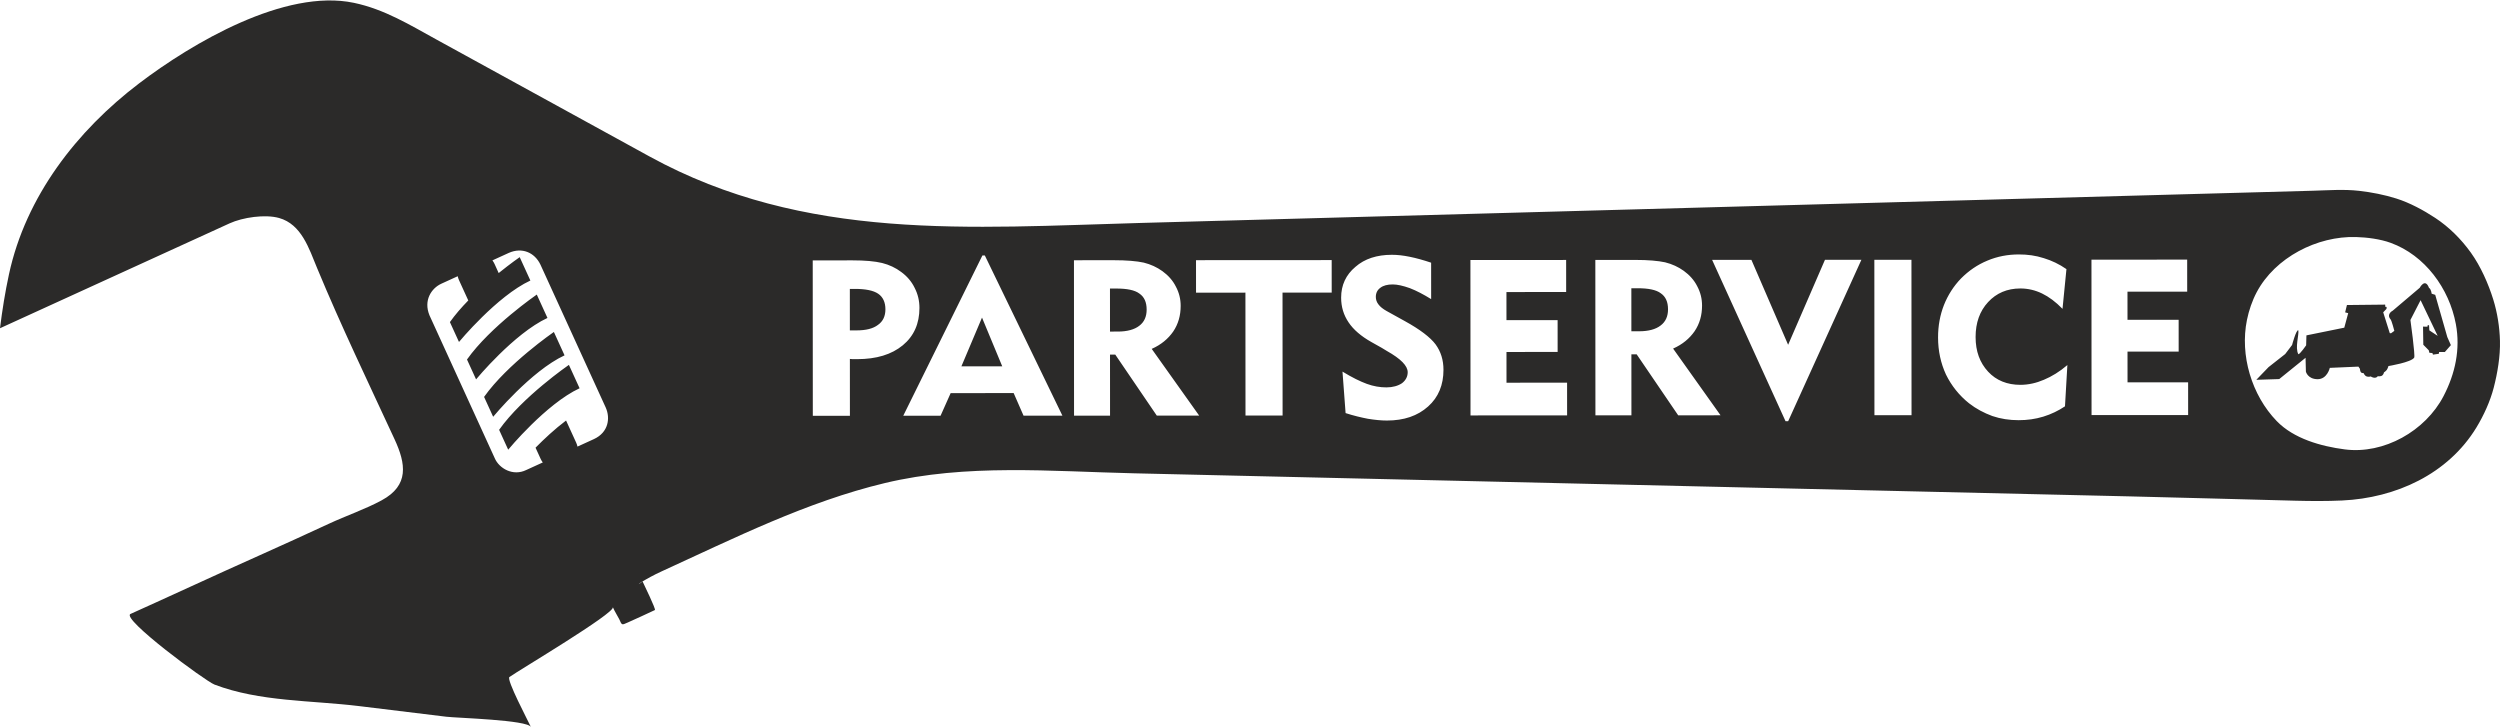<?xml version="1.0" encoding="UTF-8"?>
<!DOCTYPE svg PUBLIC "-//W3C//DTD SVG 1.1//EN" "http://www.w3.org/Graphics/SVG/1.1/DTD/svg11.dtd">
<!-- Creator: CorelDRAW 2018 (64-Bit) -->
<svg xmlns="http://www.w3.org/2000/svg" xml:space="preserve" width="756px" height="220px" version="1.1" style="shape-rendering:geometricPrecision; text-rendering:geometricPrecision; image-rendering:optimizeQuality; fill-rule:evenodd; clip-rule:evenodd"
viewBox="0 0 769.391 223.611"
 xmlns:xlink="http://www.w3.org/1999/xlink">
 <defs>
  <style type="text/css">
   <![CDATA[
    .fil0 {fill:#2B2A29;fill-rule:nonzero}
   ]]>
  </style>
 </defs>
 <g id="Warstwa_x0020_1">
  <path class="fil0" d="M117.462 153.835c-5.083,2.75 -11.002,4.765 -16.279,7.224 -14.126,6.581 -28.421,12.822 -42.575,19.353 -3.503,1.616 -7.024,3.191 -10.527,4.806 -2.638,1.193 -5.278,2.378 -7.915,3.583 -3.046,1.392 23.022,20.667 25.847,21.741 13.932,5.302 29.817,4.83 44.469,6.617 8.954,1.094 17.91,2.185 26.863,3.276 3.289,0.4 25.048,0.972 26.056,3.177 -0.863,-1.887 -7.635,-14.67 -6.623,-15.396 2.814,-2.022 32.574,-19.687 31.83,-21.496 0.52,1.264 1.654,3.023 1.932,3.633 0.891,1.957 0.732,1.942 2.664,1.08 2.796,-1.247 5.577,-2.529 8.347,-3.831 0.384,-0.178 -3.319,-7.762 -3.78,-8.774 -0.399,0.267 -0.795,0.538 -1.191,0.809 0.117,-0.115 0.229,-0.232 0.346,-0.349 2.149,-1.312 4.354,-2.52 6.642,-3.565 22.403,-10.234 44.656,-21.431 68.741,-27.198 25.115,-6.013 51.098,-3.596 76.666,-3.005 32.129,0.747 64.255,1.489 96.383,2.234 37.092,0.861 74.184,1.72 111.273,2.58 32.906,0.761 65.811,1.524 98.716,2.288 17.059,0.395 34.115,0.903 51.173,1.335 4.768,0.121 9.544,0.155 14.31,-0.068 16.437,-0.769 32.566,-8.071 41.335,-22.523 2.232,-3.681 4.211,-8.017 5.293,-12.195 1.168,-4.51 2.041,-9.728 1.922,-14.4 -0.107,-4.22 -0.807,-8.688 -2.062,-12.727 -1.52,-4.897 -3.89,-10.244 -6.89,-14.427 -3.036,-4.232 -6.755,-7.915 -10.985,-10.702 -3.586,-2.366 -7.852,-4.664 -11.961,-5.959 -3.696,-1.164 -7.61,-1.929 -11.461,-2.368 -4.715,-0.536 -9.501,-0.159 -14.23,-0.029 -10.69,0.294 -21.383,0.588 -32.074,0.881 -6.058,0.167 -12.114,0.334 -18.172,0.499 -32.067,0.881 -64.134,1.763 -96.203,2.645 -37.07,1.019 -74.14,2.037 -111.211,3.056 -34.286,0.941 -68.572,1.884 -102.858,2.826 -52.631,1.445 -103.509,5.818 -151.413,-20.47 -6.522,-3.579 -13.045,-7.158 -19.565,-10.739 -15.276,-8.383 -30.553,-16.766 -45.828,-25.149 -8.324,-4.569 -16.144,-9.405 -25.553,-11.377 -21.247,-4.451 -49.786,12.385 -66.118,24.797 -19.153,14.557 -34.864,34.777 -40.038,58.755 -1.197,5.552 -2.056,10.956 -2.758,16.594 0,0 70.647,-32.273 70.648,-32.273 4.053,-1.852 10.939,-2.861 15.235,-1.656 6.912,1.939 9.221,9.418 11.694,15.384 7.375,17.8 15.768,35.232 23.855,52.721 3.484,7.534 4.545,14.176 -3.97,18.782zm59.854 -17.763l-3.105 -6.799c-3.468,2.608 -6.764,5.695 -9.396,8.365l1.566 3.429c0.183,0.402 0.406,0.774 0.662,1.115l-5.071 2.316c-4.134,2.029 -8.396,-0.526 -9.709,-3.619l-20.092 -43.984c-1.892,-4.618 0.613,-8.317 3.621,-9.709l5.07 -2.316c0.09,0.416 0.225,0.828 0.409,1.231l2.843 6.223 -5.653 6.661 2.794 6.115c0,0 11.645,-14.102 21.972,-18.907l-3.287 -7.195c0,0 -2.763,1.902 -6.471,4.896l-1.262 -2.789c-0.184,-0.403 -0.408,-0.775 -0.662,-1.115l5.071 -2.316c3.986,-1.755 7.884,-0.185 9.708,3.62l20.093 43.983c1.461,3.269 0.863,7.633 -3.62,9.708l-5.071 2.316c-0.091,-0.415 -0.226,-0.827 -0.41,-1.229zm-23.71 -3.935l2.793 6.114c0,0 11.645,-14.102 21.973,-18.906l-3.288 -7.195c0,0 -14.29,9.834 -21.478,19.987zm-9.49 -39.814c-2.08,2.133 -4.046,4.389 -5.655,6.662l5.655 -6.662zm-0.396 18.173l2.794 6.115c0,0 11.645,-14.103 21.971,-18.907l-3.286 -7.194c0,0 -14.291,9.833 -21.479,19.986zm5.258 11.511l2.794 6.115c0,0 11.645,-14.103 21.972,-18.907l-3.287 -7.194c0,0 -14.29,9.834 -21.479,19.986zm549.205 -9.186l-3.788 3.925 7.053 -0.23 8.101 -6.548 0.106 4.266c0,0 0.548,2.285 3.559,2.32 3.011,0.034 3.8,-3.488 3.8,-3.488l8.8 -0.382 0.454 0.646c0,0 0.086,0.893 0.357,1.14 0.271,0.247 0.771,0.2 0.771,0.2 0,0 0.293,0.754 0.9,1.018 0.609,0.263 1.315,0.022 1.315,0.022 0,0 0.563,0.405 1.213,0.407 0.652,0.002 0.92,-0.461 0.92,-0.461 0,0 0.98,0.113 1.416,-0.254 0.436,-0.367 0.524,-0.943 0.524,-0.943 0,0 0.627,-0.4 0.91,-0.843 0.281,-0.443 0.465,-1.106 0.465,-1.106 0,0 7.095,-1.159 7.925,-2.604 0.36,-0.626 -1.163,-11.573 -1.163,-11.573l3.133 -6.097 5.252 10.979 -2.56 -1.688 -0.093 -1.585 -0.438 0.011 -0.044 0.439 -1.369 -0.02 0.084 5.579 1.684 1.709 0.183 0.762 0.933 0.086 0.176 0.488 1.799 -0.263 0.096 -0.549 1.751 0.011 1.863 -2.126 -1.101 -2.49 -3.715 -12.987 -1.103 -0.355c0,0 -0.151,-1.454 -0.811,-1.786 -1.192,-3.184 -2.846,-0.039 -2.846,-0.039l-8.308 7.046c0,0 -2.05,1.01 -0.7,2.644 0.363,0.357 1.183,3.582 1.183,3.582l-1.021 0.737 -0.385 -0.045 -2.019 -6.407 1.013 -1.065 0.04 -0.604 -0.382 0.01 -0.074 -0.709 -11.761 0.127 -0.547 2.257 0.937 0.25 -1.203 4.462 -11.652 2.369 -0.088 3.067c0,0 -1.892,2.729 -2.395,2.741 -1.107,-2.008 0.271,-6.107 -0.018,-7.388 -0.671,-0.174 -1.913,4.535 -1.913,4.535l-2.12 2.789 -5.099 4.011zm-435.085 -24.053l-1.554 0.001 0.007 12.77 2.094 -0.002c2.839,-0.001 5.067,-0.543 6.553,-1.692 1.553,-1.083 2.295,-2.704 2.295,-4.798 -0.002,-2.163 -0.746,-3.784 -2.233,-4.796 -1.487,-1.013 -3.919,-1.485 -7.162,-1.483zm32.779 23.83l12.567 -0.007 -6.225 -14.995 -6.342 15.002zm-17.895 15.211l24.362 -49.333 0.743 0 23.876 49.306 -11.958 0.007 -3.043 -6.957 -19.391 0.01 -3.104 6.961 -11.485 0.006zm65.512 -39.154l-1.892 0.001 0.008 13.243 2.432 -0.002c2.838,-0.002 5.067,-0.611 6.552,-1.76 1.553,-1.15 2.296,-2.84 2.295,-5.002 -0.001,-2.297 -0.746,-3.918 -2.233,-4.93 -1.418,-1.081 -3.852,-1.552 -7.162,-1.55zm-12.95 39.125l-0.026 -47.833 12.296 -0.007c3.918,-0.002 7.026,0.267 9.188,0.739 2.162,0.539 4.055,1.416 5.744,2.631 1.758,1.282 3.178,2.836 4.124,4.727 1.015,1.891 1.489,3.849 1.49,5.944 0.001,2.972 -0.74,5.608 -2.293,7.906 -1.552,2.231 -3.713,4.056 -6.618,5.341l14.604 20.531 -13.039 0.007 -12.779 -18.775 -1.622 0 0.011 18.783 -11.08 0.006zm52.765 -0.029l-0.021 -37.835 -15.202 0.009 -0.006 -9.998 41.753 -0.024 0.006 9.999 -15.134 0.008 0.021 37.834 -11.417 0.007zm29.853 -13.529c2.974,1.822 5.474,3.037 7.502,3.779 2.027,0.742 4.054,1.078 6.013,1.078 1.96,-0.002 3.581,-0.476 4.797,-1.287 1.148,-0.879 1.755,-2.028 1.754,-3.379 0,-1.959 -2.096,-4.119 -6.422,-6.549 -0.675,-0.406 -1.216,-0.743 -1.554,-0.945l-3.244 -1.823c-3.108,-1.755 -5.475,-3.78 -6.962,-6.009 -1.555,-2.296 -2.3,-4.796 -2.302,-7.633 -0.002,-3.85 1.483,-7.027 4.387,-9.461 2.836,-2.501 6.619,-3.719 11.213,-3.721 1.689,-0.001 3.513,0.2 5.473,0.604 2.026,0.405 4.189,1.012 6.621,1.821l0.007 11.215c-2.298,-1.418 -4.461,-2.565 -6.555,-3.375 -2.095,-0.742 -3.852,-1.147 -5.27,-1.146 -1.622,0.001 -2.906,0.339 -3.783,1.016 -0.946,0.676 -1.418,1.622 -1.418,2.839 0.001,0.81 0.271,1.621 0.812,2.295 0.541,0.744 1.42,1.419 2.502,2.026l5.608 3.105c4.663,2.565 7.841,4.994 9.463,7.157 1.623,2.228 2.435,4.795 2.436,7.835 0.003,4.662 -1.549,8.446 -4.722,11.286 -3.242,2.906 -7.43,4.327 -12.699,4.33 -1.757,0.001 -3.717,-0.2 -5.811,-0.537 -2.095,-0.405 -4.392,-0.944 -6.892,-1.753l-0.954 -12.768zm39.396 13.49l-0.027 -47.832 29.458 -0.017 0.005 9.863 -18.377 0.01 0.005 8.648 15.742 -0.008 0.005 9.796 -15.741 0.009 0.005 9.458 18.646 -0.01 0.006 10.066 -29.727 0.017zm51.393 -39.146l-1.892 0.001 0.007 13.242 2.432 -0.001c2.838,-0.002 5.067,-0.611 6.552,-1.762 1.554,-1.149 2.296,-2.838 2.295,-5 -0.001,-2.297 -0.745,-3.918 -2.232,-4.931 -1.42,-1.08 -3.852,-1.551 -7.162,-1.549zm-12.95 39.125l-0.027 -47.833 12.296 -0.007c3.919,-0.002 7.027,0.267 9.188,0.738 2.163,0.539 4.055,1.417 5.745,2.632 1.757,1.282 3.177,2.835 4.124,4.726 1.014,1.891 1.488,3.85 1.49,5.945 0.001,2.972 -0.741,5.608 -2.294,7.906 -1.552,2.23 -3.713,4.055 -6.617,5.341l14.604 20.531 -13.039 0.006 -12.78 -18.775 -1.621 0.001 0.011 18.783 -11.08 0.006zm59.319 1.791l-0.811 0.001 -22.593 -49.645 12.093 -0.007 11.297 26.139 11.336 -26.152 11.215 -0.006 -22.537 49.67zm26.549 -1.839l-0.026 -47.833 11.418 -0.006 0.027 47.833 -11.419 0.006zm57.882 -32.733c-2.095,-2.16 -4.191,-3.712 -6.285,-4.724 -2.096,-1.013 -4.325,-1.552 -6.69,-1.551 -4.054,0.002 -7.364,1.423 -9.929,4.194 -2.566,2.772 -3.847,6.353 -3.845,10.744 0.002,4.393 1.288,7.904 3.857,10.674 2.501,2.7 5.879,4.049 9.933,4.047 2.433,-0.001 4.865,-0.543 7.228,-1.558 2.432,-1.014 4.863,-2.501 7.227,-4.53l-0.736 12.702c-2.026,1.351 -4.255,2.434 -6.687,3.179 -2.432,0.744 -4.931,1.084 -7.567,1.085 -2.837,0.001 -5.54,-0.403 -8.107,-1.279 -2.568,-0.945 -5.001,-2.227 -7.164,-3.915 -3.041,-2.43 -5.408,-5.402 -7.099,-8.846 -1.623,-3.513 -2.436,-7.296 -2.438,-11.417 -0.002,-3.581 0.604,-6.892 1.818,-9.999 1.215,-3.042 2.97,-5.813 5.266,-8.179 2.363,-2.365 4.997,-4.191 8.104,-5.476 3.04,-1.286 6.282,-1.895 9.66,-1.897 2.702,-0.002 5.202,0.335 7.702,1.144 2.433,0.742 4.731,1.821 6.961,3.374l-1.209 12.228zm8.936 32.696l-0.026 -47.833 29.456 -0.016 0.006 9.862 -18.377 0.011 0.005 8.648 15.742 -0.009 0.005 9.796 -15.742 0.009 0.006 9.458 18.646 -0.01 0.006 10.067 -29.727 0.017zm-393.539 0.22l-0.027 -47.832 12.296 -0.007c3.784,-0.003 6.824,0.267 9.054,0.805 2.162,0.54 4.189,1.484 5.88,2.767 1.756,1.283 3.176,2.903 4.123,4.861 1.015,1.959 1.489,3.986 1.49,6.215 0.003,4.797 -1.684,8.649 -5.128,11.489 -3.444,2.839 -8.105,4.26 -14.051,4.264 -0.607,0 -1.08,0.001 -1.351,0.001 -0.338,0 -0.608,-0.068 -0.878,-0.068l0.01 17.498 -11.418 0.007zm441.366 -29.51l0 0c0.586,-2.882 1.611,-5.913 2.992,-8.517 5.669,-10.705 18.643,-17.362 30.594,-16.992 3.427,0.104 7.406,0.611 10.642,1.787 10.54,3.83 18.016,14.019 20.066,25.011 1.44,7.713 -0.206,15.278 -3.797,22.17 -5.575,10.7 -18.34,17.964 -30.41,16.386 -7.297,-0.953 -15.667,-3.279 -20.926,-8.714 -7.711,-7.968 -11.38,-20.262 -9.161,-31.131z"/>
 </g>
</svg>
